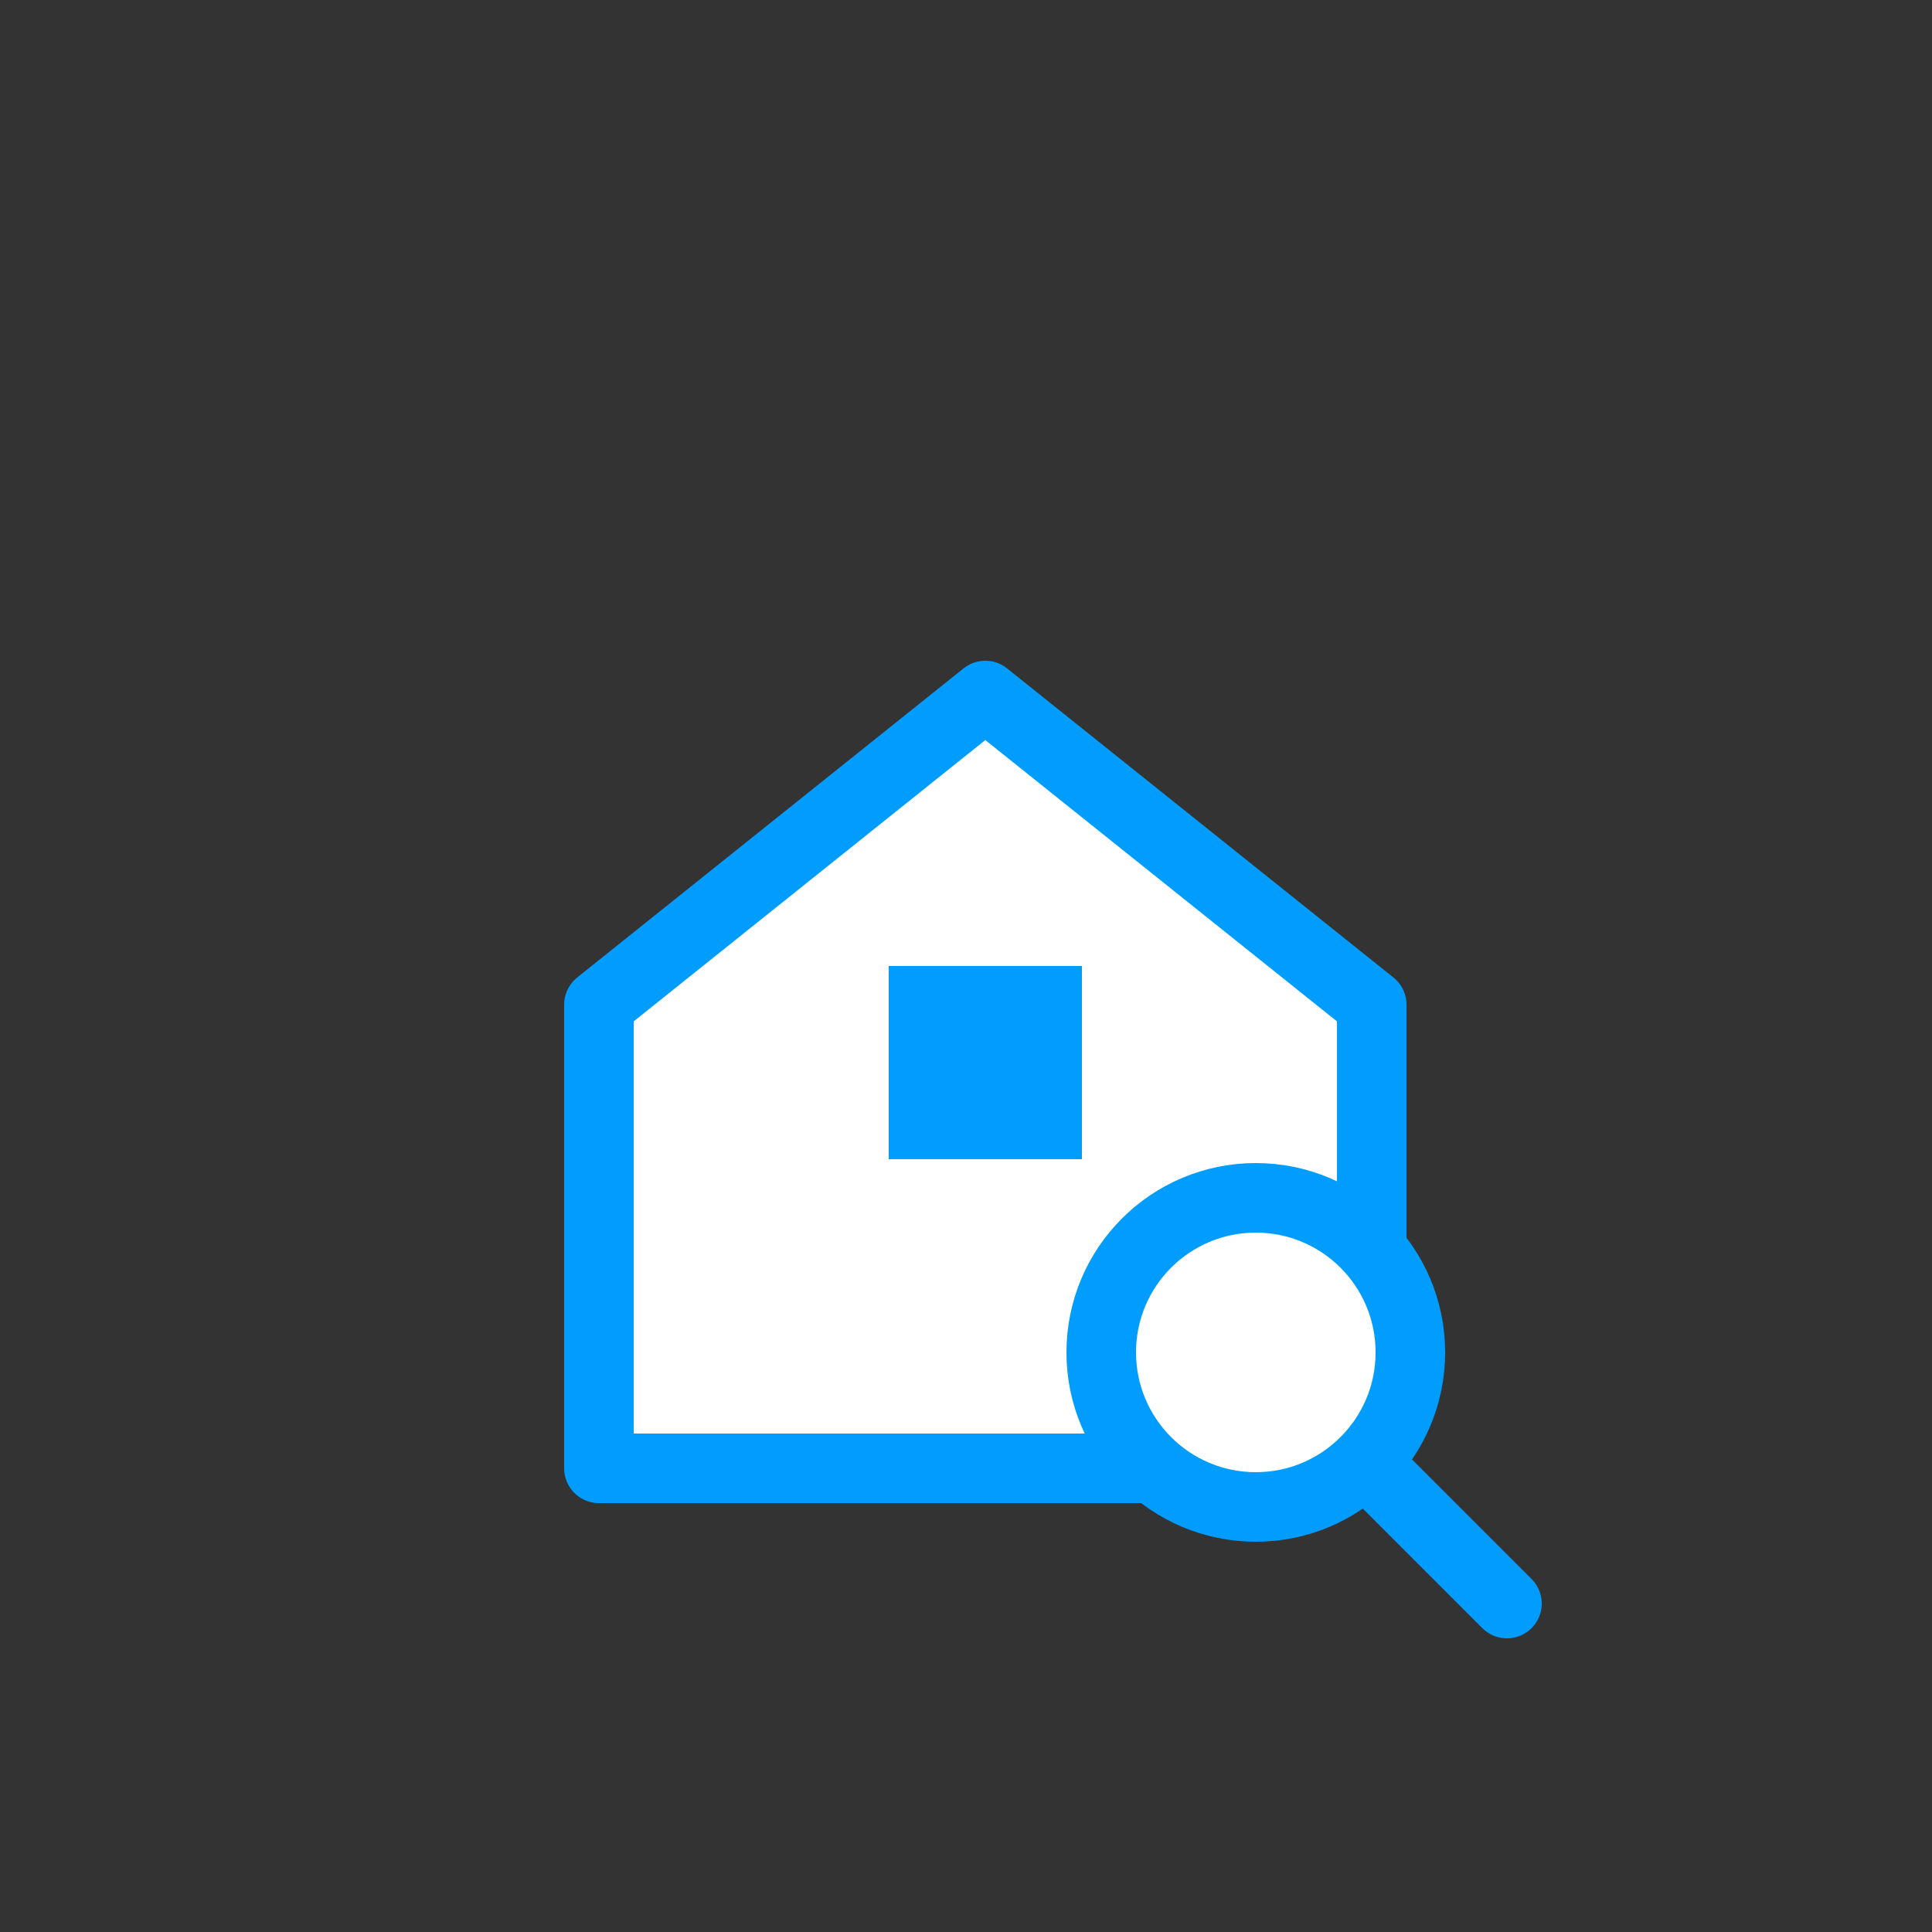 <svg viewBox="0 0 500 500" xmlns="http://www.w3.org/2000/svg">
  <rect x="0" y="0" width="500" height="500" fill="#333333" stroke="none"/>
  <!-- House outline with transparent background -->
  <path d="M 255 180 L 155 260 L 155 380 L 355 380 L 355 260 Z" 
        stroke="#009DFF" stroke-width="18" fill="white" stroke-linejoin="round" />
  
  <!-- Window/Square inside house -->
  <rect x="230" y="250" width="50" height="50" fill="#009DFF" />
  
  <!-- Magnifying glass circle -->
  <circle cx="325" cy="350" r="40" 
          stroke="#009DFF" stroke-width="18" fill="white" />
  
  <!-- Magnifying glass handle -->
  <path d="M 355 380 L 390 415" 
        stroke="#009DFF" stroke-width="18" stroke-linecap="round" />
</svg>